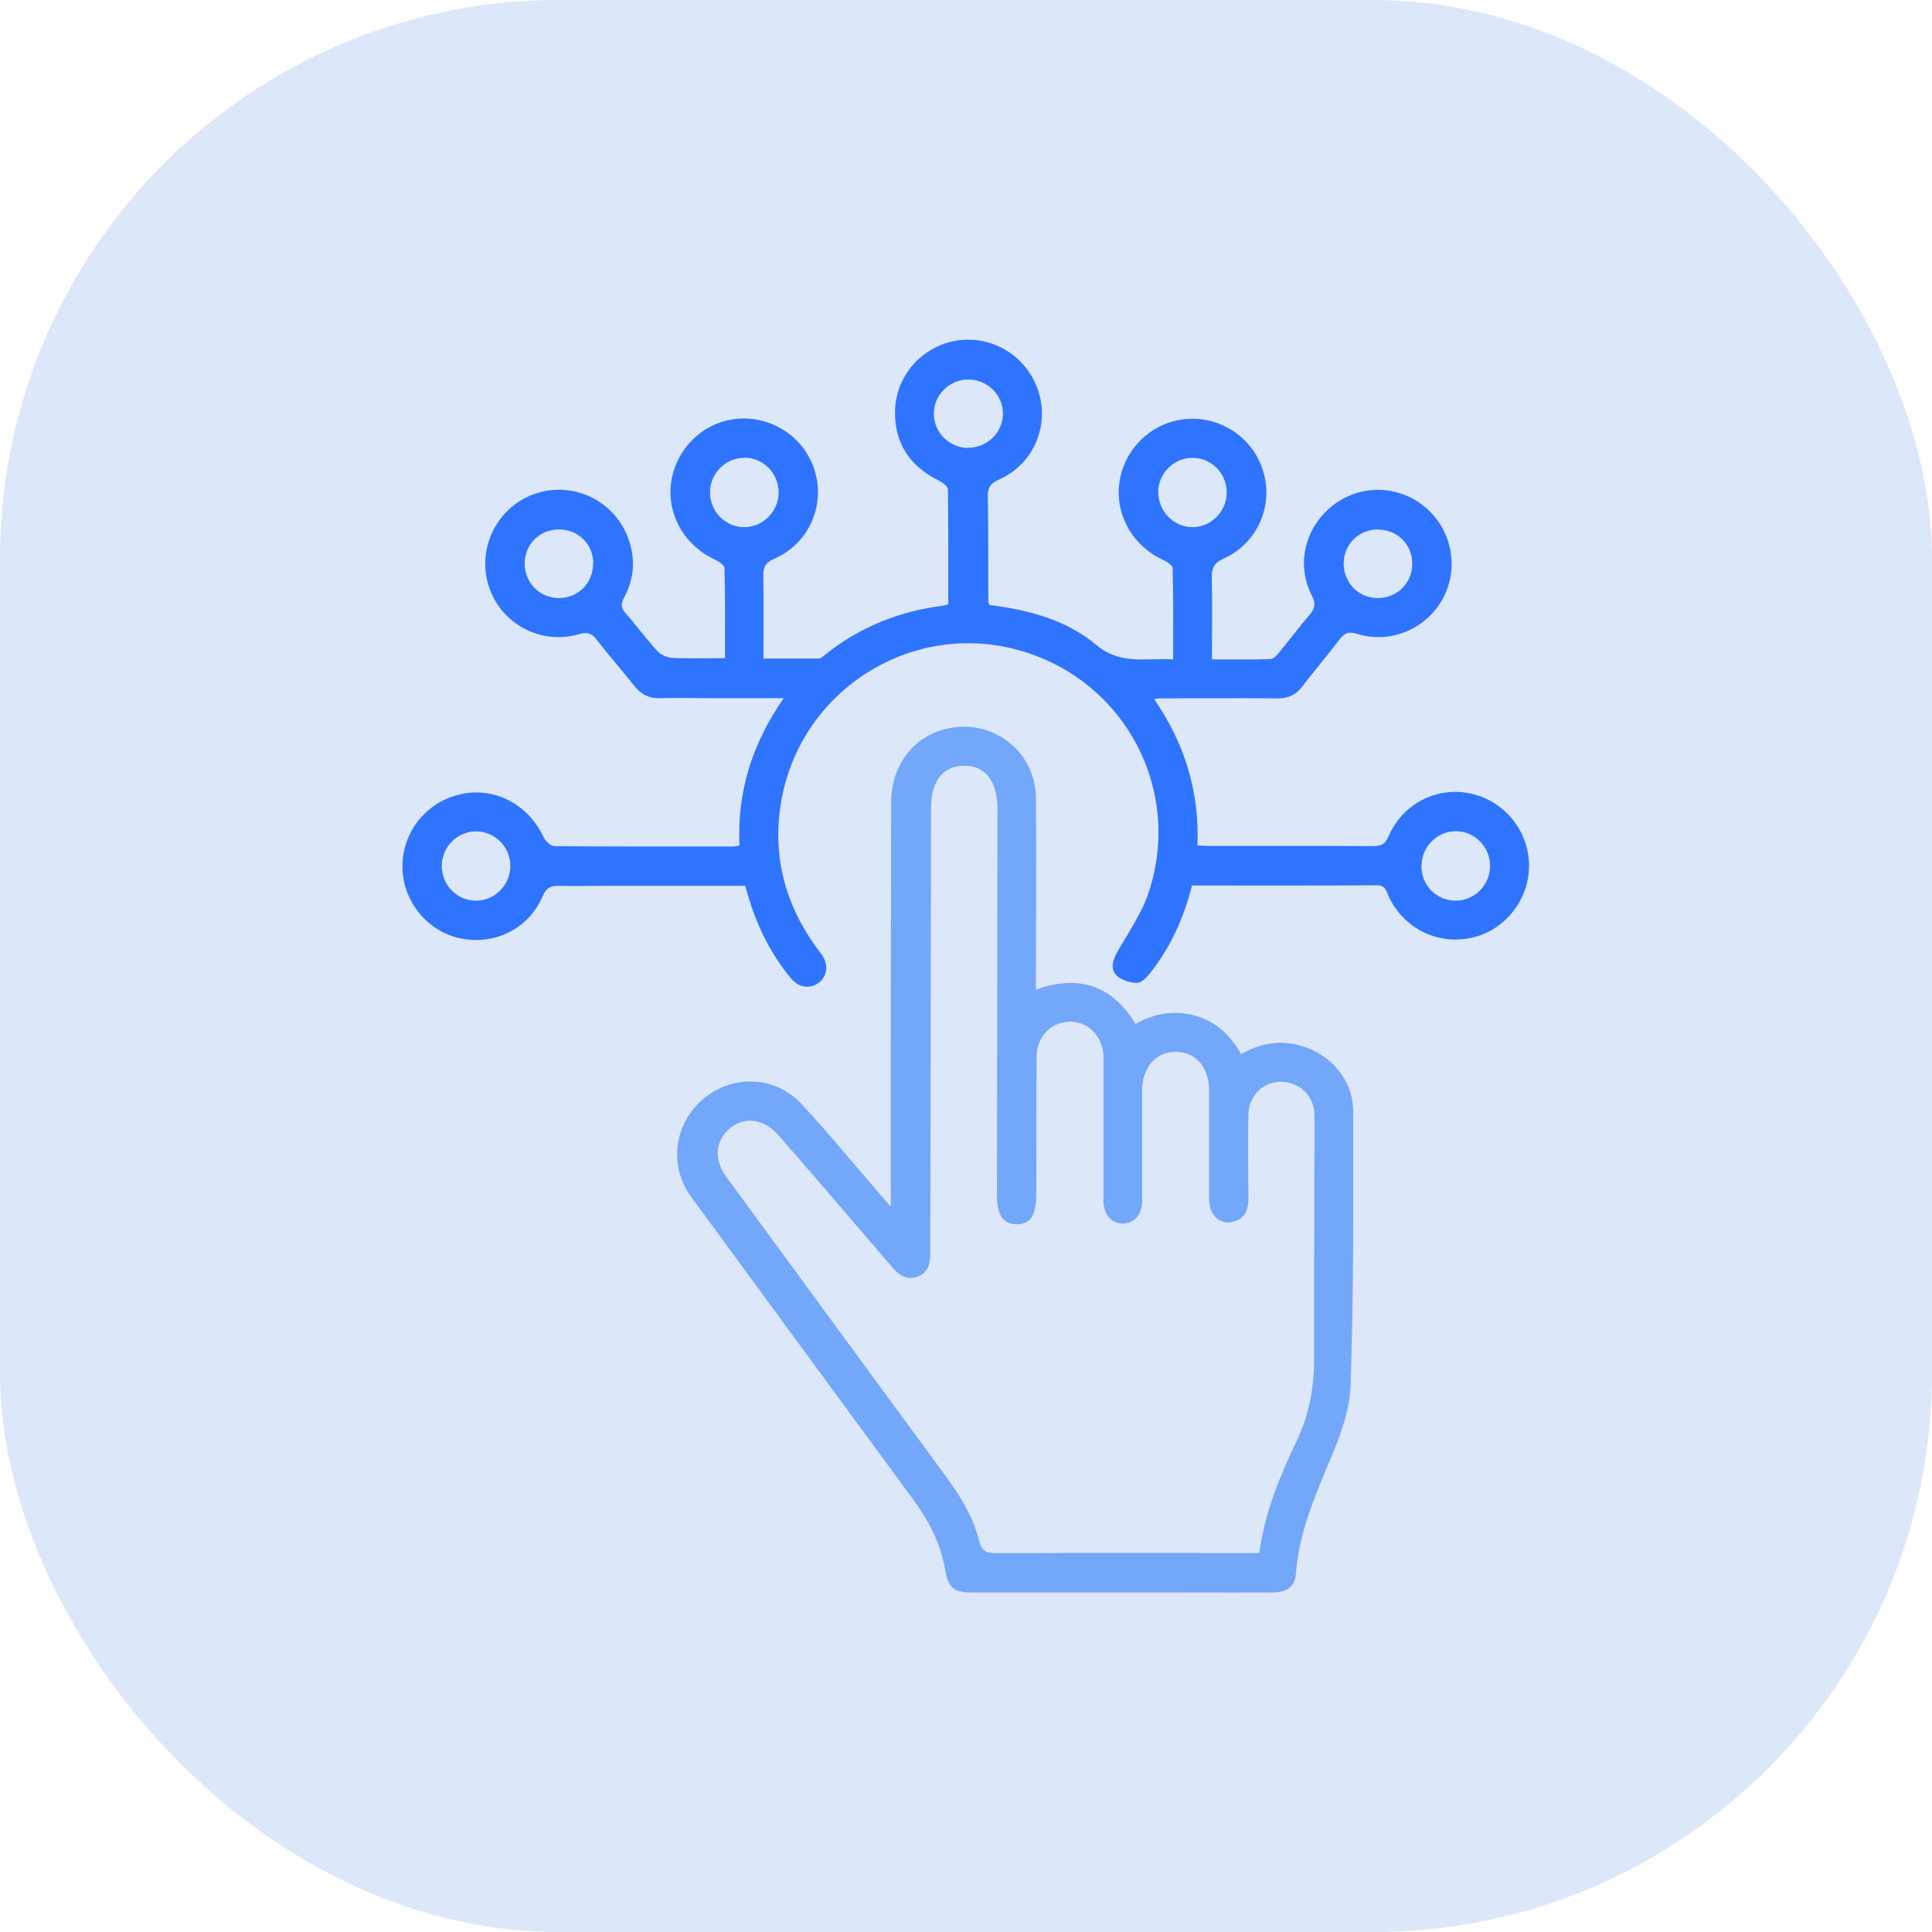 <?xml version="1.0" encoding="UTF-8"?> <svg xmlns="http://www.w3.org/2000/svg" id="Layer_2" data-name="Layer 2" viewBox="0 0 109.55 109.55"><defs><style> .cls-1 { fill: #dce7f9; } .cls-2 { fill: #2f74fe; } .cls-3 { fill: #73a7f9; } </style></defs><g id="Layer_1-2" data-name="Layer 1"><g><rect class="cls-1" x="0" y="0" width="109.55" height="109.55" rx="31.7" ry="31.7"></rect><g><path class="cls-2" d="m67.59,50.22c-.47,1.83-1.21,3.48-2.35,4.93-.2.25-.5.58-.75.58-.4,0-.89-.15-1.17-.41-.39-.39-.22-.89.05-1.37.63-1.1,1.38-2.18,1.77-3.37,1.97-5.99-1.56-12.28-7.67-13.79-6-1.49-12.06,2.44-13.16,8.58-.54,3.01.15,5.78,1.92,8.27.12.17.26.34.38.51.38.57.3,1.22-.19,1.58-.48.36-1.13.28-1.57-.25-1.13-1.37-1.91-2.93-2.41-4.62-.06-.2-.12-.4-.19-.63-2.75,0-5.47,0-8.19,0-.78,0-1.56.02-2.34,0-.47-.02-.73.09-.95.59-.79,1.84-2.7,2.79-4.66,2.39-1.86-.38-3.27-2.1-3.29-4.02-.03-1.97,1.31-3.68,3.23-4.14,1.95-.47,3.89.53,4.78,2.43.1.22.4.5.61.5,3.38.03,6.77.02,10.15.02.09,0,.18-.03.34-.06-.14-3.03.71-5.77,2.51-8.35-1.47,0-2.81,0-4.14,0-.95,0-1.89-.03-2.84,0-.66.03-1.12-.22-1.52-.73-.69-.88-1.43-1.71-2.11-2.59-.29-.38-.53-.44-1-.31-2.21.65-4.52-.64-5.15-2.83-.63-2.17.59-4.47,2.74-5.16,2.15-.69,4.46.46,5.22,2.6.4,1.13.32,2.25-.24,3.29-.2.37-.2.61.08.92.61.69,1.16,1.44,1.78,2.12.19.21.53.38.82.4.98.05,1.97.02,3.03.02,0-1.76.02-3.43-.03-5.11,0-.17-.34-.38-.57-.49-1.6-.75-2.58-2.34-2.49-4.04.1-1.69,1.24-3.19,2.83-3.73,2.08-.71,4.39.35,5.22,2.38.84,2.07-.08,4.44-2.16,5.35-.5.22-.64.47-.63.99.03,1.51.01,3.02.01,4.67,1.09,0,2.11,0,3.14,0,.1,0,.21-.09.3-.17,1.96-1.59,4.21-2.5,6.71-2.82.09-.01.18-.04.33-.08,0-2.18.01-4.35-.02-6.52,0-.18-.33-.4-.54-.51-1.61-.81-2.48-2.08-2.46-3.9.02-1.69,1.07-3.17,2.63-3.79,2.11-.83,4.48.18,5.37,2.28.87,2.07-.03,4.44-2.1,5.36-.49.22-.65.45-.64.98.04,1.99.02,3.98.03,5.97,0,.04.03.09.07.17,2.19.26,4.35.83,6.07,2.27,1.37,1.15,2.81.71,4.34.81,0-1.78.02-3.48-.03-5.18,0-.17-.35-.37-.58-.48-1.59-.75-2.57-2.34-2.47-4.05.1-1.69,1.24-3.18,2.85-3.72,2.09-.7,4.39.36,5.21,2.4.83,2.05-.08,4.4-2.11,5.31-.56.25-.69.55-.68,1.1.04,1.51.01,3.02.01,4.62,1.15,0,2.24.02,3.32-.02.17,0,.35-.21.48-.36.59-.71,1.14-1.46,1.74-2.15.32-.37.35-.65.12-1.1-.8-1.57-.49-3.4.72-4.67,1.23-1.29,3.08-1.67,4.69-.97,1.58.69,2.59,2.29,2.52,4.02-.11,2.7-2.77,4.61-5.36,3.8-.49-.15-.71-.04-.99.32-.69.9-1.43,1.77-2.12,2.67-.36.47-.79.68-1.39.67-2.25-.02-4.5,0-6.75,0-.05,0-.09.02-.25.05,1.71,2.48,2.57,5.21,2.45,8.29.24.01.46.03.68.03,3.1,0,6.2-.01,9.3.01.49,0,.69-.16.87-.59.81-1.84,2.75-2.81,4.66-2.39,1.91.42,3.3,2.14,3.29,4.1,0,1.93-1.37,3.65-3.23,4.07-1.95.44-3.9-.53-4.74-2.37-.13-.29-.17-.6-.65-.6-3.48.02-6.96.01-10.52.01Zm13.01-1.15c-.02,1.12.84,2,1.94,2,1.06,0,1.93-.86,1.95-1.93.02-1.1-.86-2.01-1.94-2.01-1.05,0-1.93.87-1.94,1.93Zm-51.66.03c0-1.07-.87-1.95-1.94-1.96-1.06,0-1.94.88-1.95,1.94-.01,1.11.88,2.01,1.97,1.99,1.06-.02,1.92-.9,1.92-1.97Zm36.74-21.23c-.02,1.1.86,2.02,1.94,2.02,1.05,0,1.93-.88,1.94-1.95,0-1.08-.84-1.96-1.91-1.98-1.06-.02-1.95.85-1.98,1.91Zm-32.04,4.08c0-1.09-.85-1.93-1.94-1.93-1.09,0-1.94.83-1.95,1.92,0,1.12.86,1.98,1.97,1.97,1.08-.01,1.92-.87,1.91-1.96Zm44.51-1.93c-1.09,0-1.94.82-1.96,1.91-.01,1.09.81,1.96,1.89,1.98,1.12.02,2-.83,2-1.94,0-1.09-.84-1.94-1.93-1.94Zm-35.94-4.06c-1.05,0-1.93.86-1.95,1.92-.02,1.1.86,2.01,1.94,2.01,1.05,0,1.93-.87,1.95-1.93.02-1.1-.85-2-1.94-2.01Zm12.68-.57c1.07,0,1.96-.85,1.98-1.9.02-1.08-.88-1.98-1.98-1.97-1.06,0-1.94.88-1.94,1.94,0,1.06.88,1.93,1.94,1.94Z"></path><path class="cls-3" d="m50.51,68.37c0-.47,0-.72,0-.97,0-7.29,0-14.58.02-21.87,0-2.31,1.46-4.02,3.61-4.29,2.43-.3,4.58,1.53,4.6,3.99.03,3.34,0,6.67,0,10.01,0,.26,0,.52,0,.87,2.4-.85,4.29-.28,5.65,1.95,1.05-.6,2.19-.8,3.38-.47,1.18.33,2,1.1,2.6,2.18,1.09-.62,2.2-.81,3.38-.48,1.71.48,2.98,1.96,2.98,3.73.01,5.18.03,10.37-.15,15.55-.05,1.44-.61,2.91-1.18,4.26-.88,2.08-1.75,4.13-1.92,6.42-.05.7-.51,1.04-1.28,1.05-1.66.01-3.31,0-4.97,0-4.02,0-8.04,0-12.07,0-1.09,0-1.39-.25-1.57-1.3-.25-1.48-.92-2.76-1.8-3.96-4.2-5.72-8.4-11.44-12.59-17.16-1.29-1.76-1-4.14.67-5.56,1.66-1.41,4.08-1.33,5.58.28,1.5,1.61,2.89,3.32,4.33,4.98.18.21.37.43.7.81Zm20.89,19.68c.32-2.27,1.15-4.3,2.1-6.29.71-1.47,1.02-3.04,1.01-4.67,0-3.76.01-7.53.02-11.29,0-.88.02-1.75,0-2.63-.03-.82-.52-1.47-1.26-1.72-1.23-.42-2.44.4-2.48,1.74-.04,1.58-.01,3.17,0,4.76,0,.59-.16,1.09-.77,1.3-.78.27-1.45-.29-1.46-1.22-.01-2.06,0-4.12,0-6.18,0-1.33-.75-2.2-1.88-2.21-1.12-.01-1.91.87-1.92,2.18,0,1.94,0,3.88,0,5.82,0,.19,0,.38,0,.57-.04.7-.47,1.16-1.08,1.17-.63,0-1.08-.48-1.11-1.21,0-.19,0-.38,0-.57,0-2.39,0-4.78,0-7.17,0-.21,0-.43,0-.64-.1-1.1-.93-1.89-1.95-1.86-1.03.04-1.83.85-1.84,1.96-.02,2.58-.01,5.16-.02,7.74,0,1.28-.31,1.78-1.1,1.79-.8,0-1.14-.51-1.13-1.76.01-7.27.02-14.53.03-21.8,0-1.58-.7-2.46-1.92-2.44-1.19.02-1.85.88-1.85,2.44-.01,8.38-.03,16.76-.04,25.14,0,.6-.08,1.16-.73,1.39-.64.23-1.07-.11-1.47-.58-2.12-2.48-4.25-4.96-6.39-7.42-.82-.95-1.91-1.1-2.75-.43-.85.68-.96,1.78-.22,2.78,4.08,5.57,8.16,11.15,12.25,16.71.89,1.21,1.72,2.44,2.08,3.92.14.59.43.7.98.7,4.33-.02,8.66-.01,12.99-.01.61,0,1.23,0,1.94,0Z"></path></g></g></g></svg> 